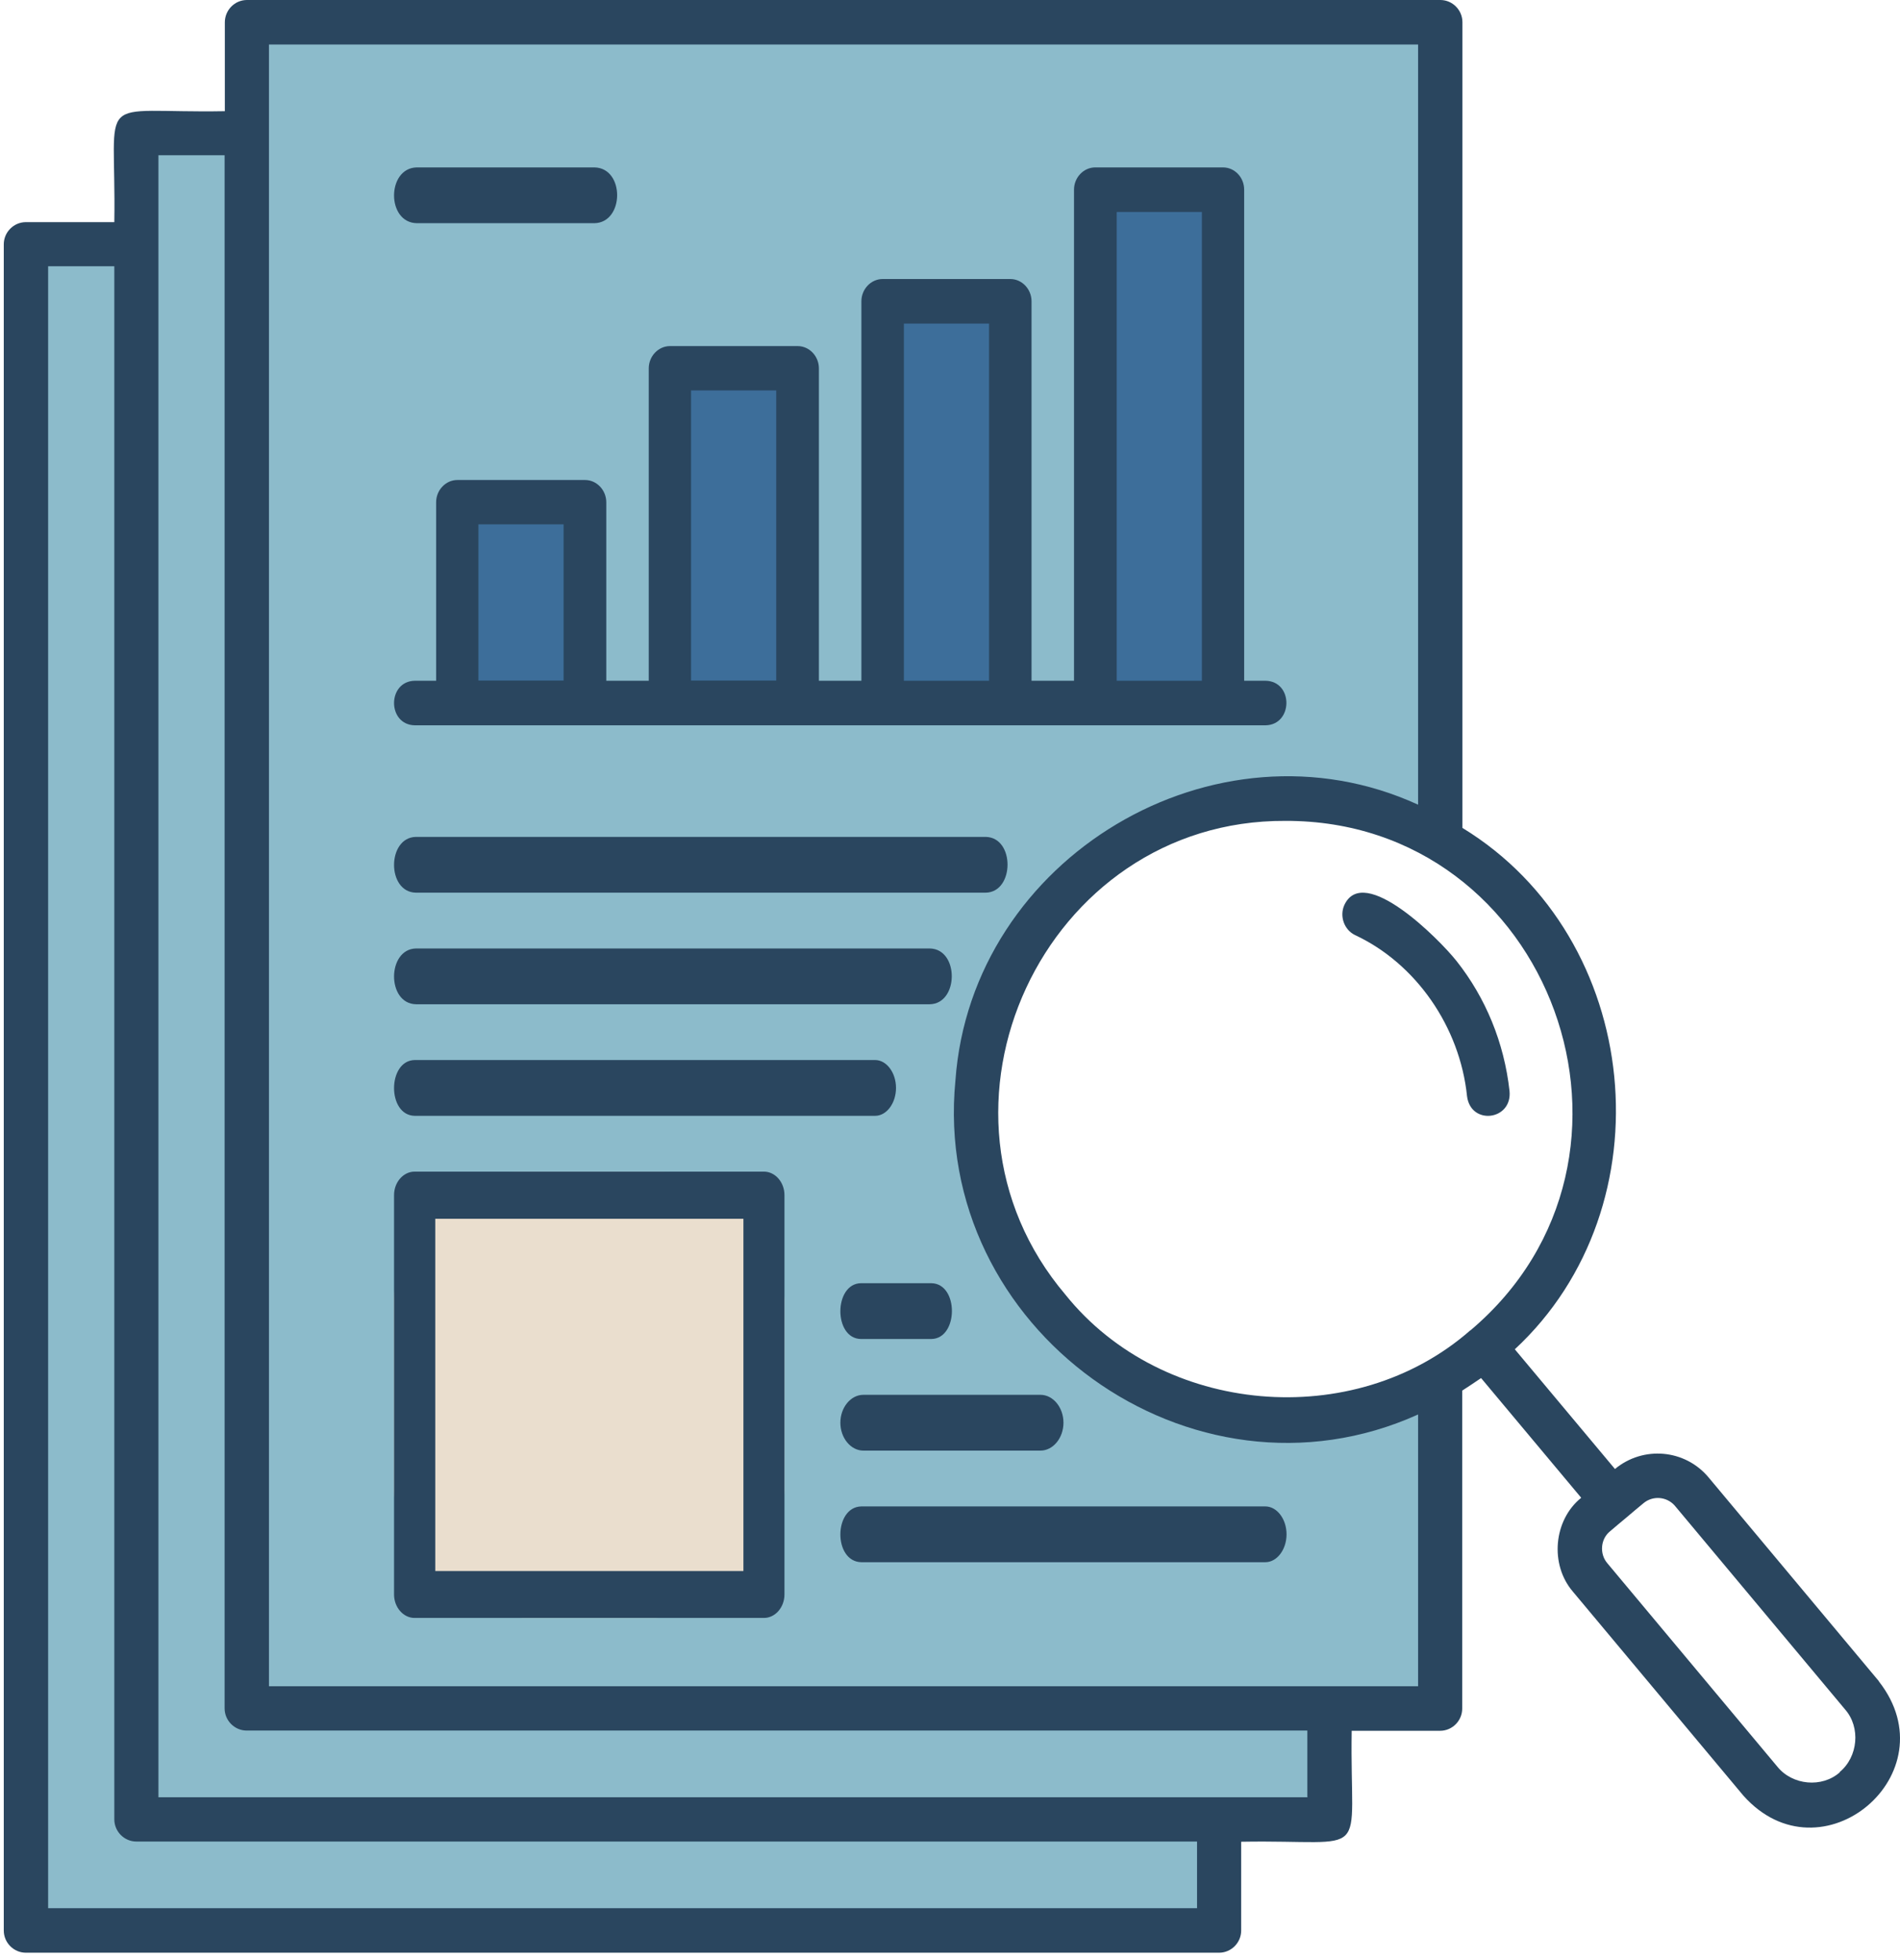 <?xml version="1.0" encoding="UTF-8"?>
<svg xmlns="http://www.w3.org/2000/svg" width="96" height="99" viewBox="0 0 96 99" fill="none">
  <path d="M12.873 7.044V1.408H72.05V42.268L66.414 40.859H62.187L56.551 42.268L50.915 47.904L49.506 57.767L52.324 66.22L57.96 70.447L62.187 71.856H67.823L73.459 69.038V85.946H66.414V91.582H60.778V97.218H1.602V12.68H7.237V7.044H12.873Z" fill="#8CBBCB"></path>
  <path d="M73.574 48.516C72.734 47.456 68.896 43.587 67.921 45.718C67.672 46.286 67.921 46.964 68.46 47.226C71.531 48.658 73.761 51.849 74.124 55.367C74.31 56.854 76.416 56.591 76.271 55.105C76.001 52.668 75.068 50.395 73.584 48.527L73.574 48.516Z" fill="#2A465F"></path>
  <path d="M94.931 84.911L86.324 74.616C85.135 73.196 83.023 73.013 81.598 74.196L76.538 68.15C84.331 60.921 83.023 47.388 73.891 41.816V1.119C73.891 0.506 73.387 0 72.776 0H12.475C11.864 0 11.36 0.506 11.36 1.13V5.616C4.65 5.734 5.883 4.508 5.776 11.22H1.306C0.695 11.22 0.191 11.726 0.191 12.339V97.508C0.191 98.122 0.695 98.627 1.306 98.627H61.597C62.208 98.627 62.712 98.122 62.712 97.508V93.022C69.421 92.904 68.189 94.13 68.296 87.418H72.766C73.377 87.418 73.88 86.912 73.88 86.299V70.237C74.202 70.033 74.513 69.818 74.834 69.603L79.893 75.649C78.489 76.778 78.296 79.027 79.475 80.393L88.082 90.688C92.016 95.109 98.586 89.58 94.931 84.922V84.9V84.911ZM60.493 96.379H2.432V13.447H5.776V91.893C5.776 92.506 6.279 93.012 6.89 93.012H60.482V96.368L60.493 96.379ZM66.077 90.774H8.005V7.842H11.349V86.288C11.349 86.901 11.853 87.407 12.464 87.407H66.056V90.763L66.077 90.774ZM71.662 85.169H13.589V2.248H71.651V40.643C61.415 35.953 49.078 43.3 48.274 54.574C47.052 67.129 60.214 76.606 71.651 71.442V85.18L71.662 85.169ZM74.288 67.193C68.414 72.346 58.735 71.496 53.837 65.397C45.916 56.069 52.744 41.396 64.941 41.461C78.403 41.417 84.609 58.49 74.298 67.193H74.288ZM92.959 89.515C92.059 90.311 90.569 90.172 89.808 89.236L81.201 78.941C80.815 78.478 80.869 77.746 81.33 77.359C81.33 77.359 82.176 76.638 82.187 76.638C82.187 76.638 83.034 75.918 83.045 75.918C83.516 75.53 84.213 75.584 84.62 76.047L93.227 86.342C94.02 87.246 93.881 88.741 92.948 89.505L92.959 89.515Z" fill="#2A465F"></path>
  <rect x="55.996" y="10.383" width="5.191" height="24.657" fill="#3D6E9A"></rect>
  <rect x="45.613" y="15.573" width="5.191" height="19.466" fill="#3D6E9A"></rect>
  <rect x="33.934" y="18.168" width="6.489" height="16.87" fill="#3D6E9A"></rect>
  <rect x="23.551" y="25.954" width="6.489" height="9.084" fill="#3D6E9A"></rect>
  <path d="M20.942 36.634H63.937C65.34 36.613 65.361 34.405 63.937 34.383H62.863V9.581C62.863 8.964 62.388 8.455 61.79 8.455H55.34C54.751 8.455 54.266 8.964 54.266 9.581V34.383H52.12V15.219C52.12 14.602 51.635 14.093 51.047 14.093H44.596C44.008 14.093 43.523 14.602 43.523 15.219V34.383H41.376V18.606C41.376 17.989 40.891 17.48 40.303 17.48H33.853C33.265 17.48 32.779 17.989 32.779 18.606V34.383H30.633V25.369C30.633 24.752 30.148 24.244 29.56 24.244H23.109C22.521 24.244 22.036 24.752 22.036 25.369V34.383H20.963C19.559 34.405 19.559 36.613 20.963 36.634H20.942ZM56.423 10.706H60.727V34.383H56.423V10.706ZM45.67 16.344H49.973V34.383H45.67V16.344ZM34.916 19.72H39.219V34.373H34.916V19.72ZM24.172 26.484H28.476V34.373H24.172V26.484Z" fill="#2A465F"></path>
  <path d="M21.013 45.087H49.805C51.264 45.06 51.286 42.297 49.805 42.27H21.013C19.553 42.297 19.532 45.06 21.013 45.087Z" fill="#2A465F"></path>
  <path d="M21.021 50.723H46.978C48.449 50.696 48.471 47.932 46.978 47.905H21.021C19.551 47.932 19.529 50.696 21.021 50.723Z" fill="#2A465F"></path>
  <path d="M20.951 56.358H44.218C44.795 56.358 45.272 55.721 45.272 54.949C45.272 54.177 44.795 53.54 44.218 53.54H20.951C19.573 53.567 19.553 56.331 20.951 56.358Z" fill="#2A465F"></path>
  <path d="M43.494 64.812C42.127 64.84 42.106 67.603 43.494 67.63H47.064C48.431 67.603 48.451 64.84 47.064 64.812H43.494Z" fill="#2A465F"></path>
  <path d="M42.461 71.858C42.461 72.63 42.986 73.267 43.623 73.267H52.571C53.208 73.267 53.733 72.63 53.733 71.858C53.733 71.086 53.208 70.449 52.571 70.449H43.623C42.986 70.449 42.461 71.086 42.461 71.858Z" fill="#2A465F"></path>
  <path d="M21.061 11.273H30.031C31.554 11.246 31.577 8.482 30.031 8.455H21.061C19.538 8.482 19.515 11.246 21.061 11.273Z" fill="#2A465F"></path>
  <path d="M43.521 76.086C42.118 76.113 42.097 78.877 43.521 78.904H63.932C64.52 78.904 65.004 78.267 65.004 77.495C65.004 76.723 64.52 76.086 63.932 76.086H43.521Z" fill="#2A465F"></path>
  <rect x="19.91" y="59.176" width="19.726" height="22.543" rx="6.468" fill="#EADECE"></rect>
  <path d="M38.599 59.176H20.947C20.379 59.176 19.91 59.711 19.91 60.361V80.534C19.91 81.184 20.379 81.719 20.947 81.719H38.599C39.167 81.719 39.636 81.184 39.636 80.534V60.361C39.636 59.711 39.167 59.176 38.599 59.176ZM37.562 79.35H21.993V61.557H37.562V79.35Z" fill="#2A465F"></path>
</svg>
